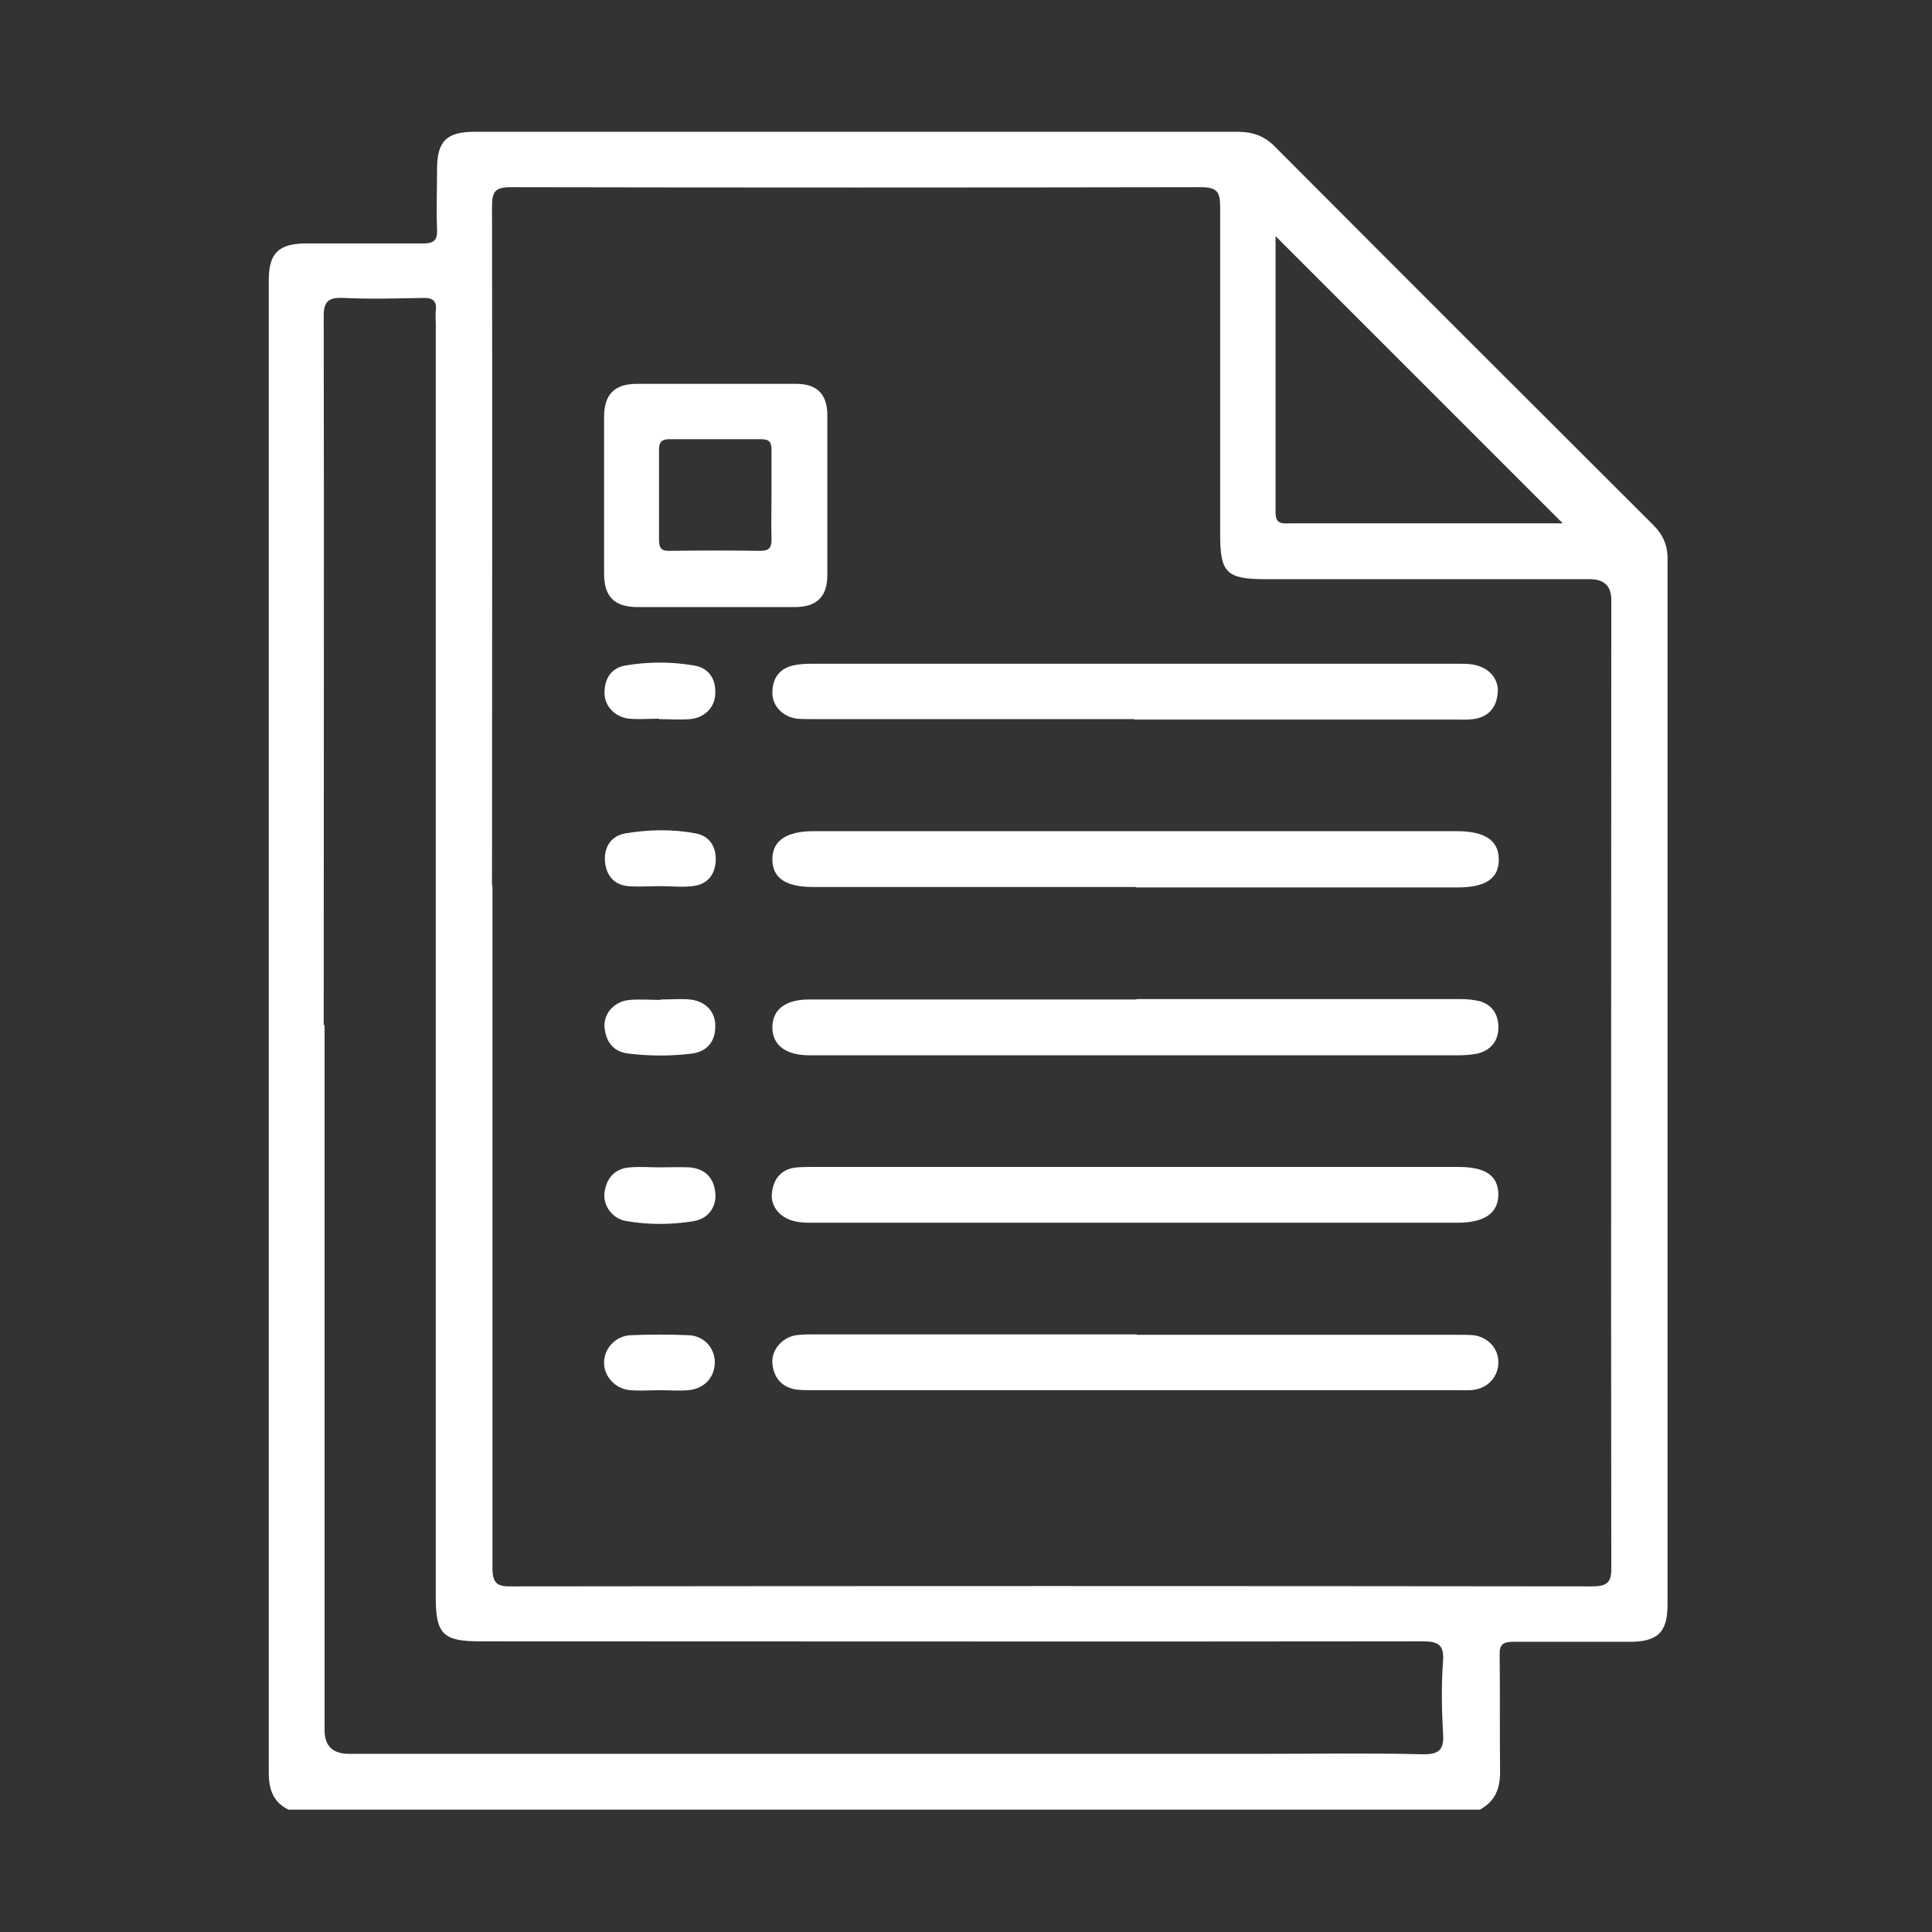 <svg xmlns="http://www.w3.org/2000/svg" id="Layer_1" data-name="Layer 1" viewBox="0 0 45 45"><rect x="0" y="0" width="45" height="45" fill="#333333" stroke="none"/><defs><style> .cls-1 { fill: #fff; stroke-width: 0px; } </style></defs><path class="cls-1" d="M6.74,42.16c-.37-.17-.48-.47-.48-.87,0-11.59,0-23.17,0-34.76,0-.64.23-.86.89-.86.9,0,1.81,0,2.71,0,.25,0,.33-.08.32-.32-.02-.47,0-.94,0-1.41,0-.65.22-.87.87-.87,3.35,0,6.69,0,10.04,0,2.58,0,5.16,0,7.75,0,.34,0,.61.1.85.34,2.94,2.95,5.88,5.89,8.82,8.82.23.23.34.49.33.81,0,8.11,0,16.23,0,24.34,0,.64-.23.86-.88.86-.9,0-1.81,0-2.71,0-.25,0-.33.07-.32.32.01.9,0,1.81.01,2.71,0,.4-.12.69-.47.88H6.74ZM11.47,20.63c0,5.29,0,10.58,0,15.87,0,.38.1.46.46.45,8.38-.01,16.77-.01,25.15,0,.38,0,.46-.11.45-.47-.01-7.5,0-15.01,0-22.51q0-.48-.5-.48c-2.52,0-5.04,0-7.56,0-.9,0-1.05-.15-1.05-1.03,0-2.54,0-5.09,0-7.63,0-.35-.06-.47-.45-.47-5.36.01-10.71.01-16.07,0-.39,0-.44.12-.44.47.01,5.27,0,10.53,0,15.8ZM7.56,23.89c0,5.47,0,10.94,0,16.41q0,.55.57.55c7.1,0,14.2,0,21.3,0,1.23,0,2.47-.02,3.7.01.42.01.51-.13.48-.51-.03-.55-.04-1.1,0-1.64.03-.39-.09-.48-.48-.48-7.32.01-14.63,0-21.95,0-.86,0-1.03-.17-1.03-1.02,0-9.89,0-19.77,0-29.66,0-.1-.01-.2,0-.31.03-.23-.07-.31-.3-.3-.61.01-1.22.03-1.83,0-.38-.02-.49.08-.48.47.01,5.48,0,10.97,0,16.45ZM36.4,12.19c-2.24-2.24-4.48-4.48-6.69-6.69,0,2.09,0,4.27,0,6.44,0,.29.18.25.35.25,1.25,0,2.49,0,3.74,0,.89,0,1.78,0,2.61,0Z"></path><path class="cls-1" d="M26.47,31.09c2.49,0,4.99,0,7.48,0,.13,0,.26,0,.38.01.33.05.56.3.57.61.01.33-.22.61-.56.66-.11.02-.23.01-.34.01-5.04,0-10.07,0-15.11,0-.13,0-.26,0-.38-.02-.33-.07-.5-.3-.52-.62-.02-.3.23-.59.55-.64.14-.02.28-.02.42-.02,2.51,0,5.01,0,7.52,0Z"></path><path class="cls-1" d="M26.47,23.27c2.48,0,4.96,0,7.44,0,.15,0,.31,0,.46.03.33.05.52.27.53.6.01.33-.16.56-.49.64-.15.03-.3.04-.45.04-5.01,0-10.02,0-15.03,0-.03,0-.05,0-.08,0-.55,0-.86-.24-.86-.65,0-.41.3-.65.85-.65,2.54,0,5.09,0,7.63,0Z"></path><path class="cls-1" d="M26.44,27.18c2.51,0,5.01,0,7.52,0,.64,0,.93.2.94.63,0,.44-.31.67-.96.67-5,0-10,0-15,0-.15,0-.31,0-.45-.04-.33-.08-.55-.35-.51-.66.04-.34.23-.56.59-.59.14-.01.28-.01.42-.01,2.48,0,4.96,0,7.44,0Z"></path><path class="cls-1" d="M26.43,16.75c-2.48,0-4.96,0-7.44,0-.14,0-.28,0-.42-.01-.33-.04-.58-.29-.58-.6,0-.33.15-.56.48-.64.13-.03.28-.04.41-.04,5.04,0,10.07,0,15.11,0,.14,0,.28,0,.41.04.33.09.53.36.48.68-.04.33-.24.53-.57.57-.14.02-.28.01-.42.01-2.49,0-4.99,0-7.48,0Z"></path><path class="cls-1" d="M26.46,20.66c-2.51,0-5.01,0-7.52,0-.63,0-.94-.2-.95-.63-.01-.44.32-.67.95-.67,5,0,10,0,15,0,.65,0,.97.22.97.66,0,.44-.3.65-.97.65-2.49,0-4.99,0-7.48,0Z"></path><path class="cls-1" d="M16.67,8.94c.62,0,1.24,0,1.87,0,.49,0,.73.24.73.73,0,1.24,0,2.49,0,3.73,0,.5-.25.74-.76.74-1.22,0-2.44,0-3.66,0-.53,0-.78-.24-.78-.77,0-1.22,0-2.44,0-3.66,0-.53.25-.77.77-.77.61,0,1.22,0,1.83,0ZM17.97,11.55c0-.36,0-.71,0-1.07,0-.18-.05-.25-.24-.25-.71,0-1.42,0-2.14,0-.18,0-.24.07-.24.24,0,.7,0,1.4,0,2.1,0,.19.05.27.26.26.7-.01,1.4-.01,2.1,0,.2,0,.26-.07.26-.26-.01-.34,0-.69,0-1.03Z"></path><path class="cls-1" d="M15.35,16.74c-.23,0-.46.02-.69,0-.33-.03-.58-.29-.58-.6,0-.33.15-.58.49-.64.53-.09,1.06-.09,1.59,0,.34.05.52.31.5.66-.01.32-.25.56-.59.59-.24.02-.48,0-.72,0h0Z"></path><path class="cls-1" d="M15.37,27.19c.23,0,.46-.01.69,0,.35.03.56.23.6.58.04.32-.15.61-.49.67-.53.09-1.06.09-1.59,0-.33-.06-.54-.37-.5-.67.05-.34.25-.56.6-.58.23-.02.46,0,.69,0Z"></path><path class="cls-1" d="M15.37,32.38c-.23,0-.46.02-.69,0-.36-.03-.62-.33-.61-.66.01-.32.27-.6.61-.62.46-.02.92-.02,1.37,0,.35.02.59.29.6.62,0,.35-.23.62-.61.66-.23.02-.46,0-.69,0Z"></path><path class="cls-1" d="M15.39,20.64c-.25,0-.51.02-.76,0-.34-.03-.52-.27-.54-.59-.02-.32.14-.58.48-.64.54-.09,1.09-.1,1.63,0,.33.06.49.32.47.65-.02.33-.21.55-.55.58-.24.03-.48,0-.72,0,0,0,0,0,0,0Z"></path><path class="cls-1" d="M15.39,23.28c.23,0,.46-.02.68,0,.37.04.6.29.59.63,0,.35-.19.58-.54.63-.49.06-.99.06-1.48,0-.36-.04-.53-.28-.56-.62-.02-.32.23-.6.59-.63.24-.02.48,0,.72,0,0,0,0,0,0,0Z"></path></svg>